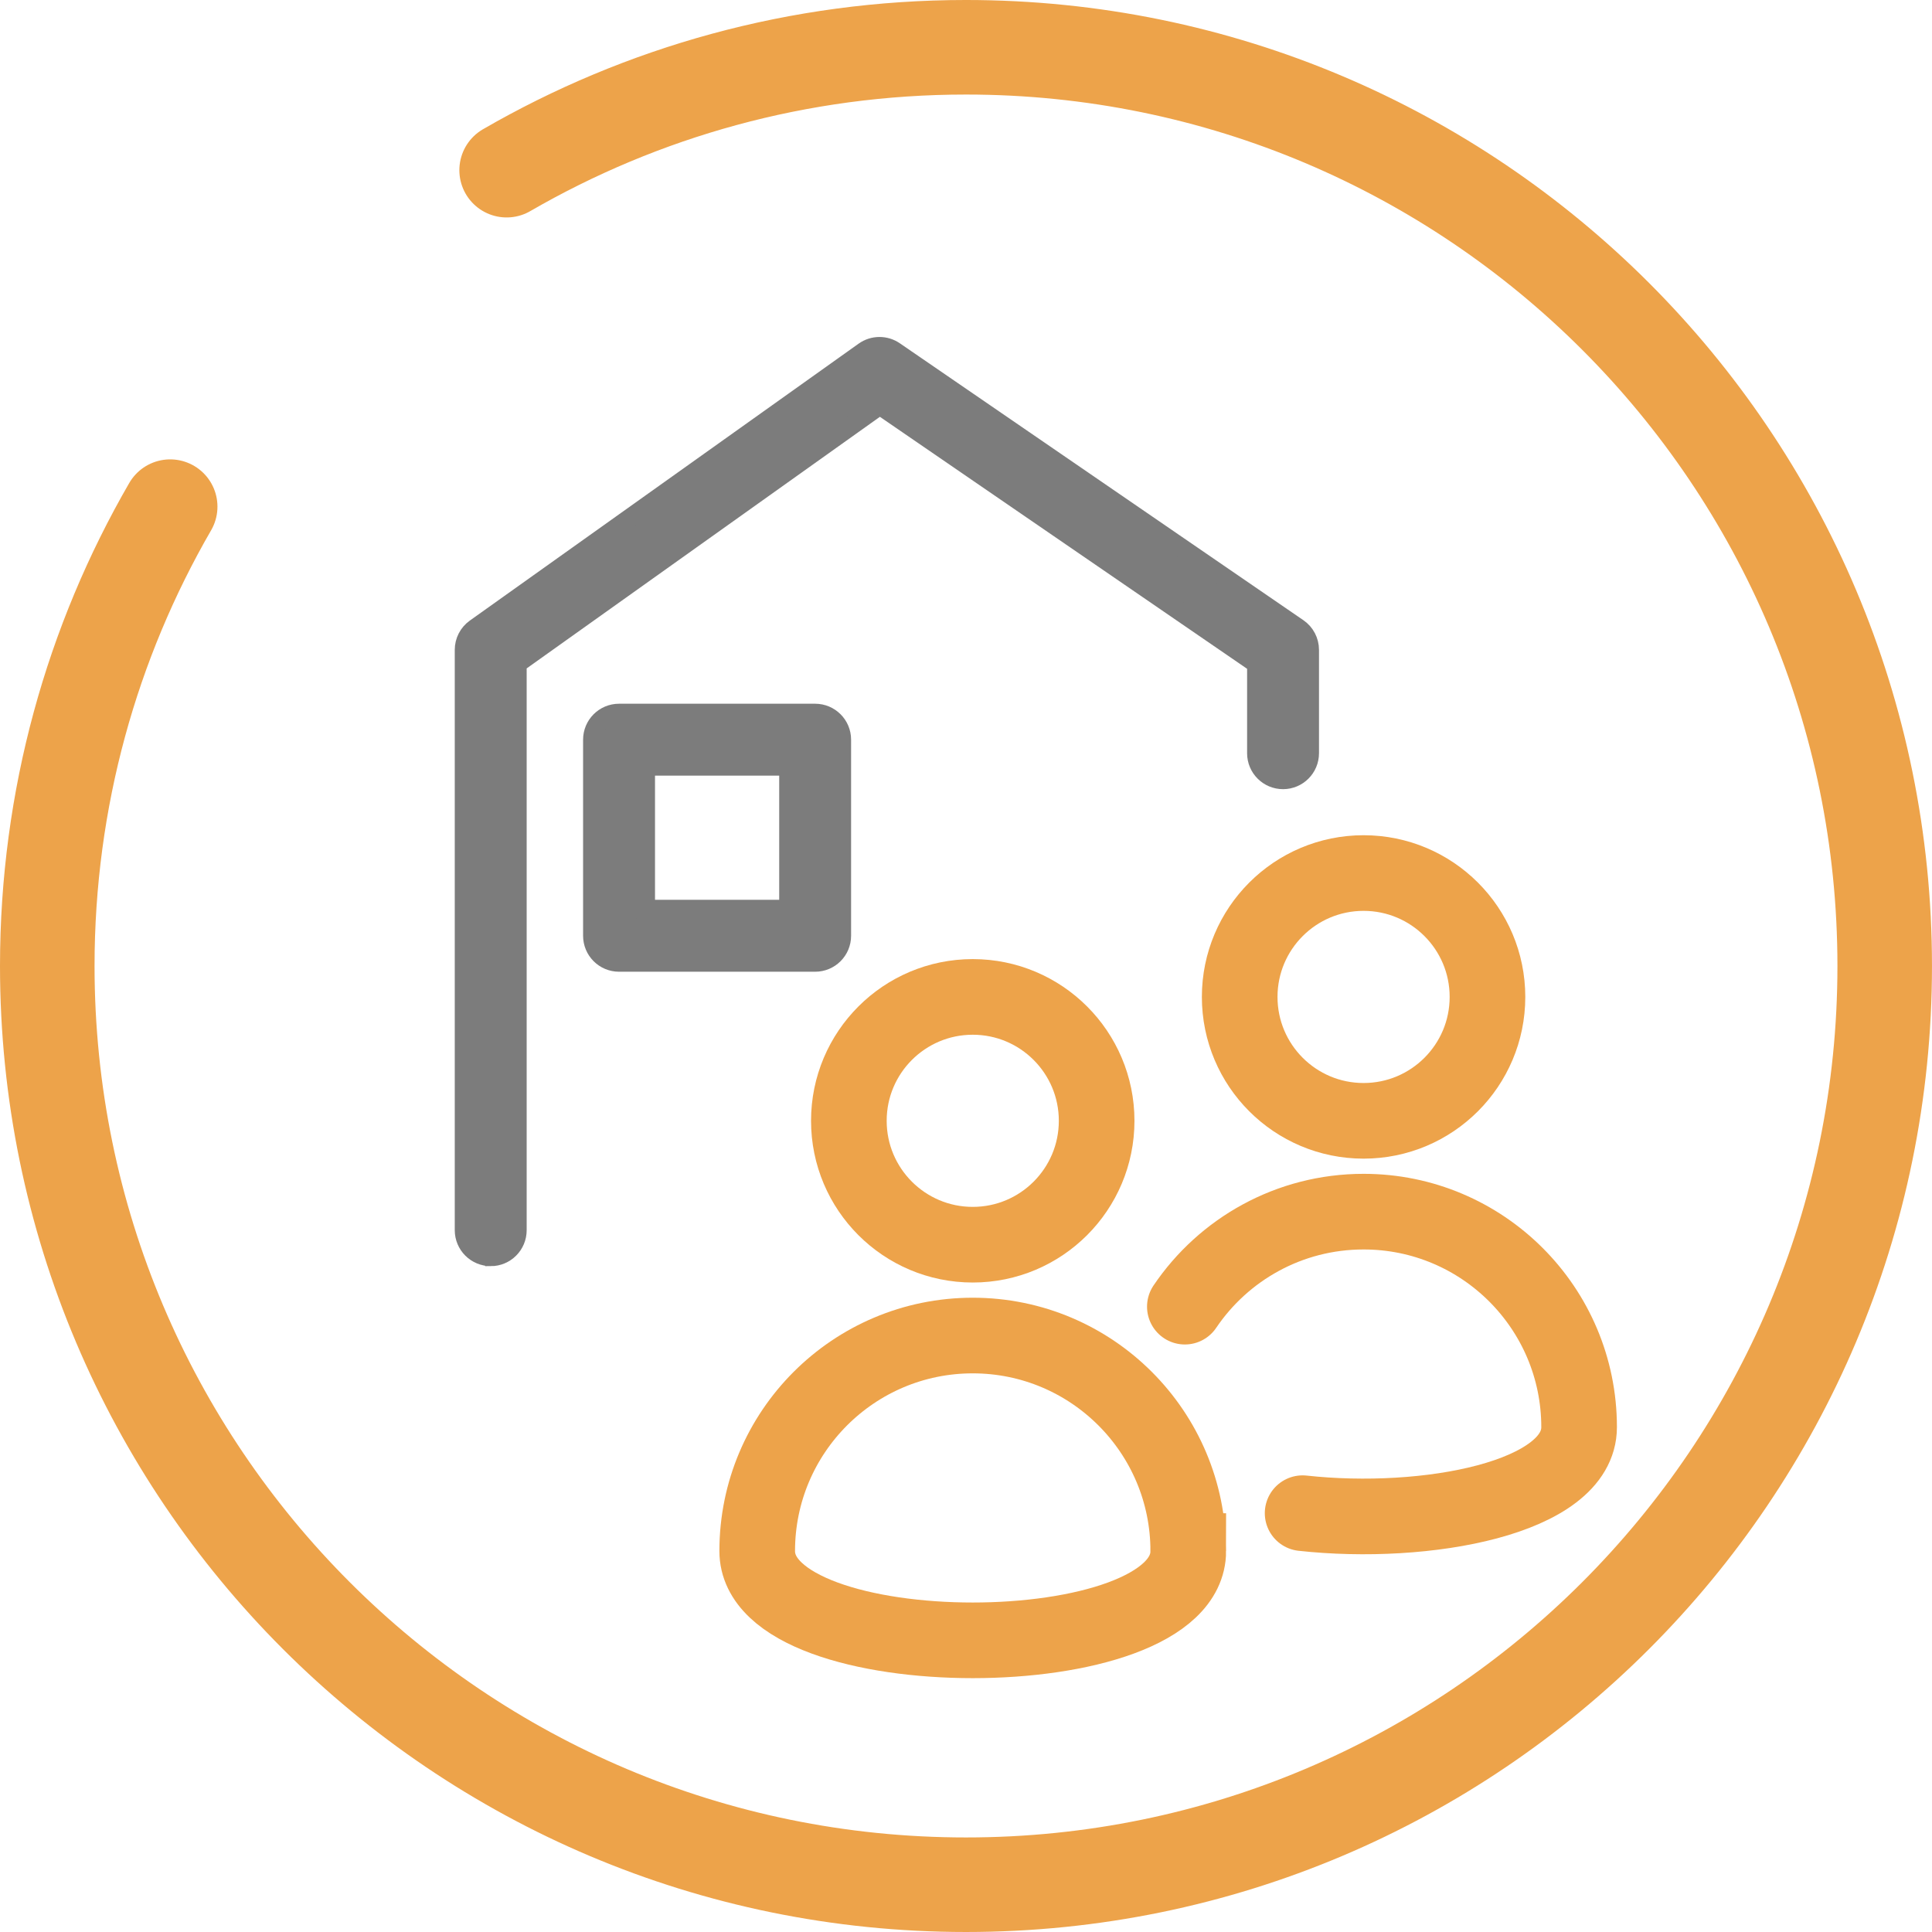 <?xml version="1.0" encoding="UTF-8"?>
<svg id="Ebene_2" data-name="Ebene 2" xmlns="http://www.w3.org/2000/svg" viewBox="0 0 1021.74 1021.74">
  <defs>
    <style>
      .cls-1, .cls-2 {
        stroke-linecap: round;
      }

      .cls-1, .cls-2, .cls-3 {
        fill: none;
        stroke: #eda34a;
      }

      .cls-1, .cls-4, .cls-3 {
        stroke-miterlimit: 10;
      }

      .cls-1, .cls-3 {
        stroke-width: 40px;
      }

      .cls-2 {
        stroke-miterlimit: 133.33;
        stroke-width: 50px;
      }

      .cls-4 {
        fill: #7c7c7c;
        stroke: #7c7c7c;
        stroke-width: 10px;
      }
    </style>
  </defs>
  <g id="Ebene_1-2" data-name="Ebene 1">
    <g>
      <g id="_1" data-name="1">
        <g>
          <path class="cls-4" d="M259.51,664.6c-7.74,0-14.01-6.27-14.01-14.01v-306.92c0-4.53,2.19-8.79,5.88-11.41l205.61-146.45c4.79-3.41,11.21-3.47,16.06-.14l213.42,146.45c3.81,2.61,6.08,6.94,6.08,11.56v54.66c0,7.74-6.27,14.01-14.01,14.01s-14.01-6.27-14.01-14.01v-47.28l-199.25-136.73-191.75,136.58v299.69c0,7.74-6.27,14.01-14.01,14.01Z"/>
          <path class="cls-4" d="M431.09,508.9h-103.71c-7.74,0-14.01-6.27-14.01-14.01v-103.71c0-7.74,6.27-14.01,14.01-14.01h103.71c7.74,0,14.01,6.27,14.01,14.01v103.71c0,7.74-6.27,14.01-14.01,14.01ZM341.4,480.87h75.68v-75.68h-75.68v75.68Z"/>
        </g>
        <g id="_1-2" data-name="1">
          <path class="cls-2" d="M267.93,90c71.46-41.34,154.44-65,242.93-65,268.34,0,485.87,217.53,485.87,485.87s-217.53,485.87-485.87,485.87S25,779.2,25,510.87c0-88.5,23.66-171.47,65-242.93"/>
        </g>
      </g>
      <g>
        <circle class="cls-3" cx="514.44" cy="592.74" r="65.52"/>
        <path class="cls-3" d="M628.42,820.28c0,62.95-227.97,62.95-227.97,0s51.03-113.98,113.98-113.98,113.98,51.03,113.98,113.98Z"/>
      </g>
      <g>
        <circle class="cls-3" cx="721.13" cy="527.23" r="65.52"/>
        <path class="cls-1" d="M626.61,691.03c20.48-30.32,55.17-50.25,94.52-50.25,62.95,0,113.98,51.03,113.98,113.98,0,37.48-80.82,52.65-146.22,45.49"/>
      </g>
    </g>
  </g>
</svg>